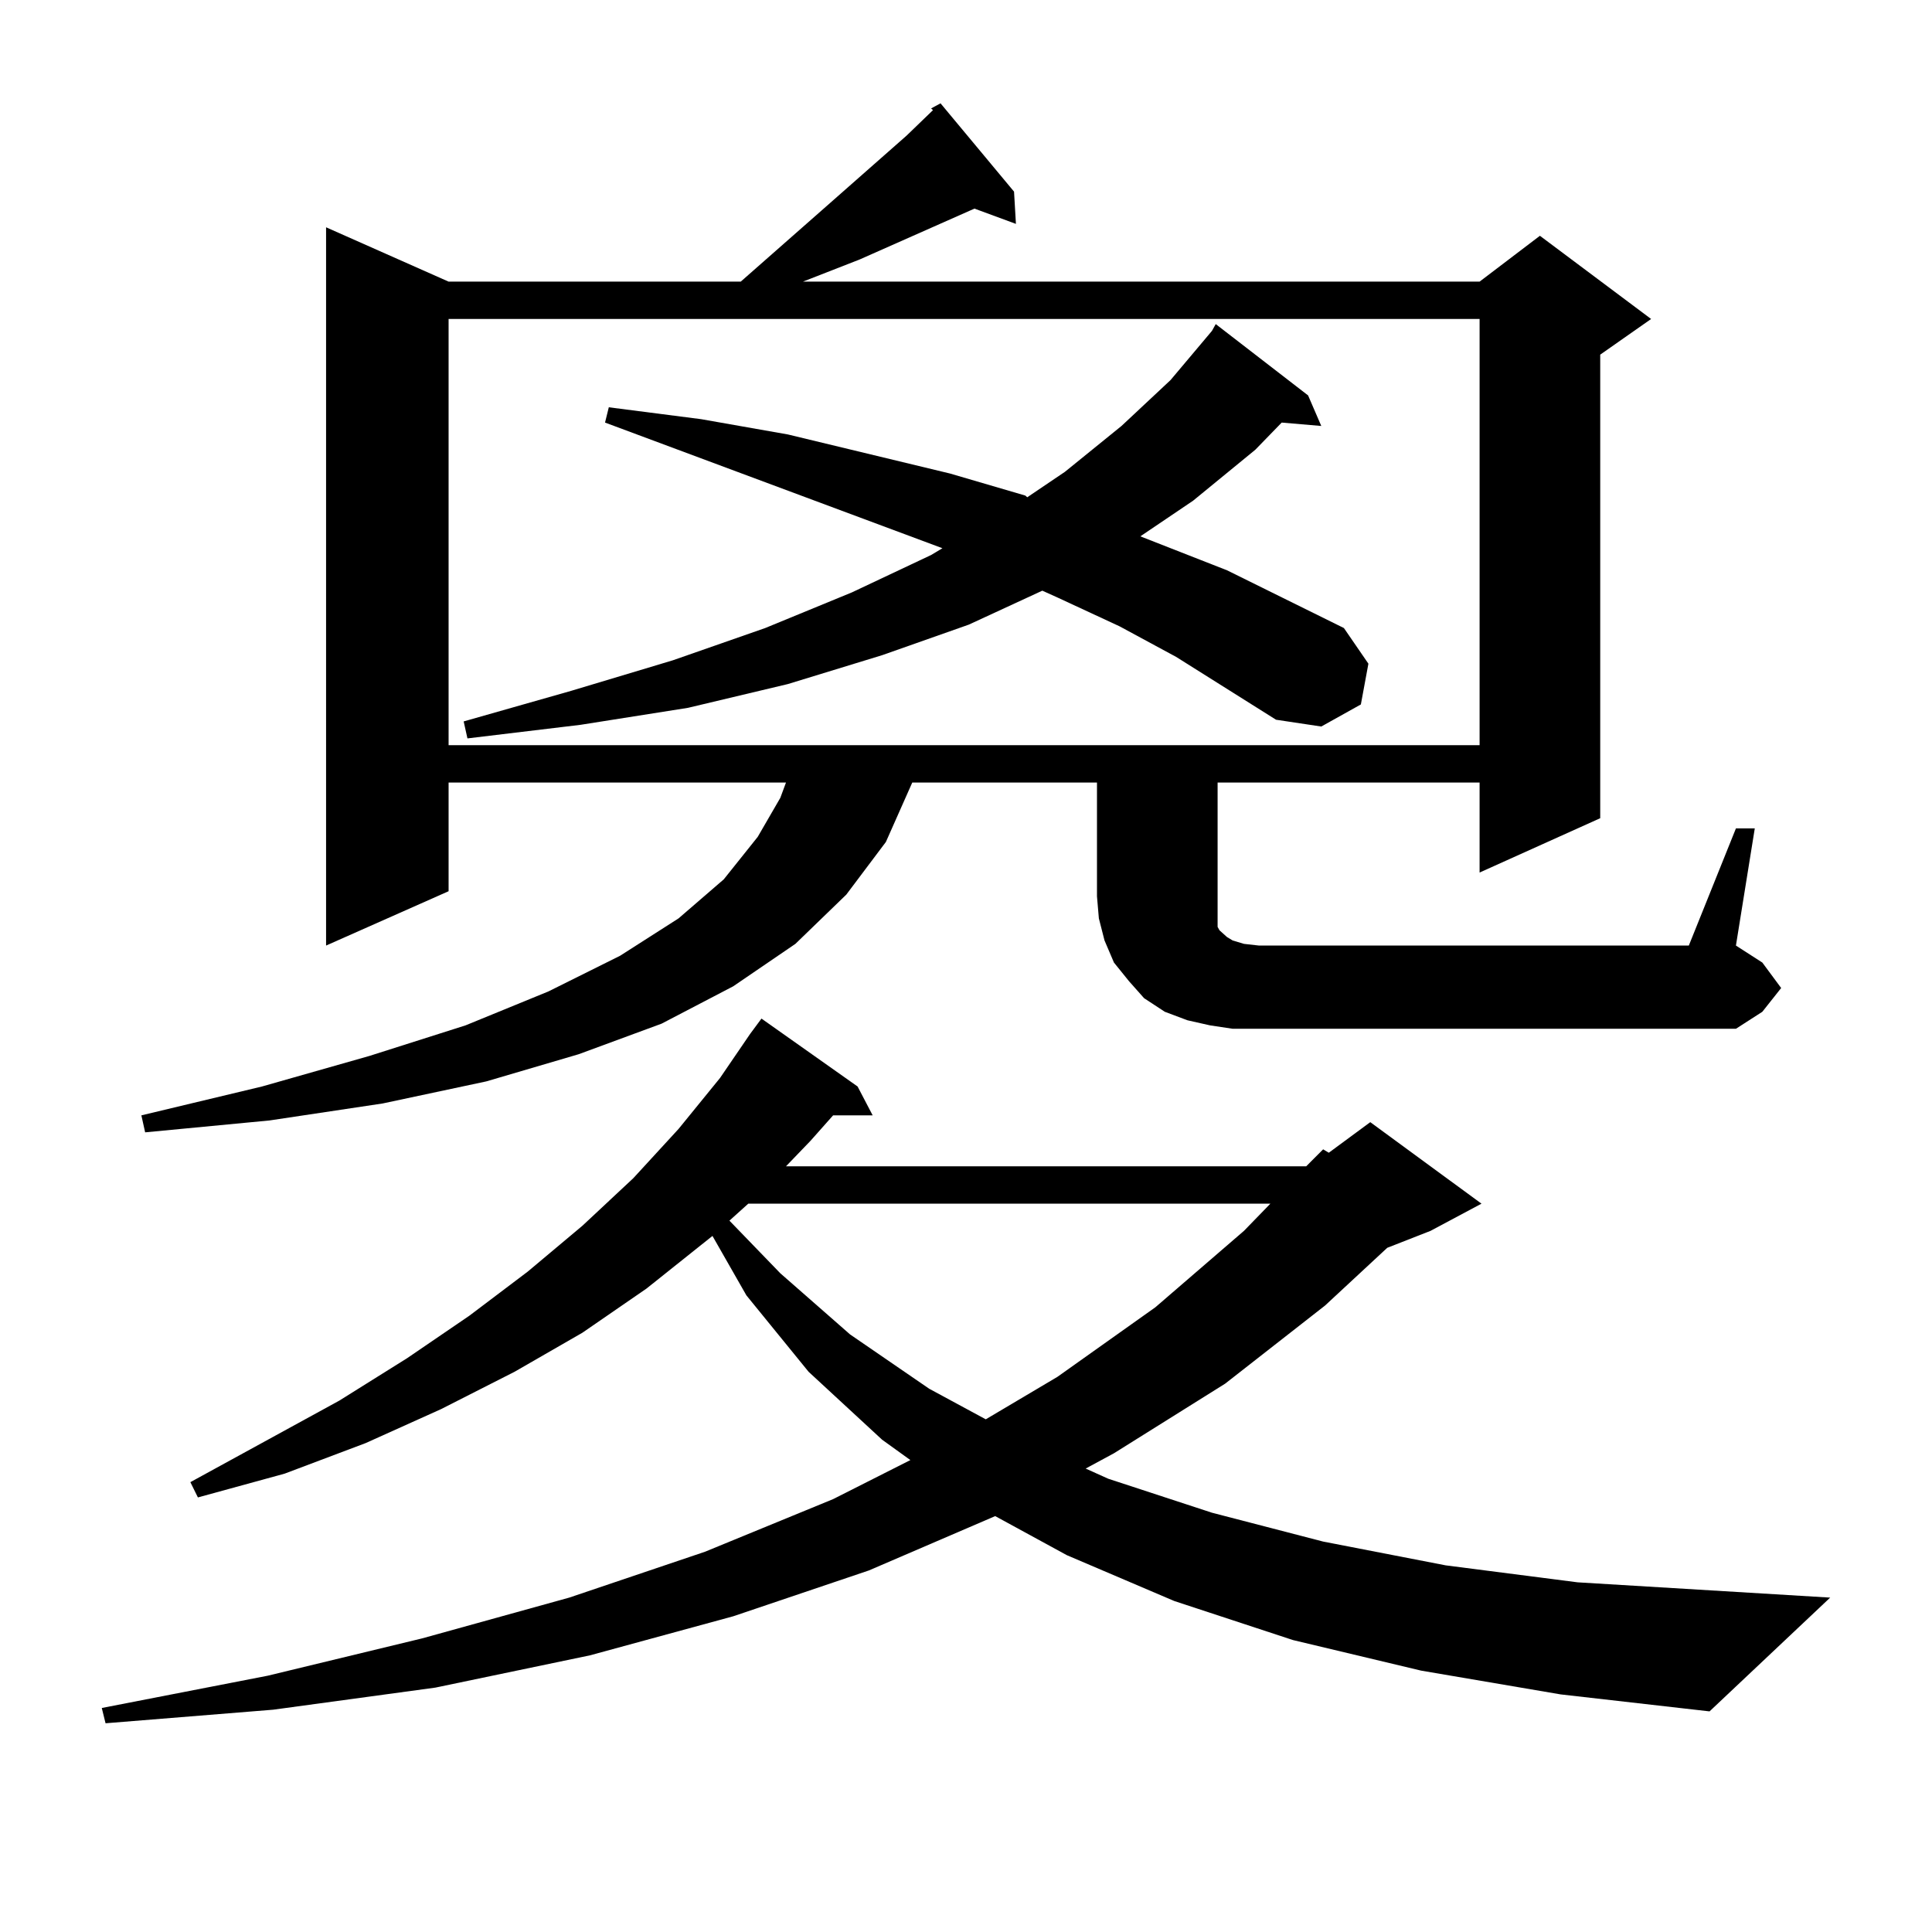 <?xml version="1.0" encoding="utf-8"?>
<!-- Generator: Adobe Illustrator 16.0.0, SVG Export Plug-In . SVG Version: 6.00 Build 0)  -->
<!DOCTYPE svg PUBLIC "-//W3C//DTD SVG 1.1//EN" "http://www.w3.org/Graphics/SVG/1.1/DTD/svg11.dtd">
<svg version="1.1" id="图层_1" xmlns="http://www.w3.org/2000/svg" xmlns:xlink="http://www.w3.org/1999/xlink" x="0px" y="0px"
	 width="1000px" height="1000px" viewBox="0 0 1000 1000" enable-background="new 0 0 1000 1000" xml:space="preserve">
<path d="M735.592,864.715l-66.34-15.82l-61.462-20.215l-55.608-23.73l-37.072-20.215l-65.364,28.125l-70.242,23.73l-74.145,20.215
	l-79.998,16.699l-83.9,11.426l-86.827,7.031l-1.951-7.91l85.852-16.699l79.998-19.336l76.096-21.094l70.242-23.73l66.34-27.246
	l39.999-20.215l-14.634-10.547l-38.048-35.156l-32.194-39.551l-17.561-30.762l-34.146,27.246l-33.17,22.852l-35.121,20.215
	l-38.048,19.336l-39.023,17.578l-41.95,15.82l-44.877,12.305l-3.902-7.91l77.071-42.188l35.121-21.973l32.194-21.973l30.243-22.852
	l28.292-23.73l26.341-24.609l23.414-25.488l21.463-26.367l15.609-22.852l5.854-7.91l49.755,35.156l7.805,14.941h-20.487
	l-11.707,13.184L406.82,603.68h269.262l8.78-8.789l2.927,1.758l21.463-15.82l57.56,42.188l-26.341,14.063l-22.438,8.789
	l-32.194,29.883l-51.706,40.43l-57.56,36.035l-14.634,7.91l11.707,5.273l53.657,17.578l57.56,14.941l63.413,12.305l68.291,8.789
	l130.729,7.91l-62.438,58.887l-77.071-8.789L735.592,864.715z M898.515,428.777h9.756l-9.756,60.645l13.658,8.789l9.756,13.184
	l-9.756,12.305l-13.658,8.789H638.034l-11.707-1.758l-11.707-2.637l-11.707-4.395l-10.731-7.031l-7.805-8.789l-7.805-9.668
	l-4.878-11.426l-2.927-11.426l-0.976-11.426v-58.887h-95.607l-13.658,30.762l-20.487,27.246l-26.341,25.488l-32.194,21.973
	l-37.072,19.336l-42.926,15.82l-47.804,14.063l-53.657,11.426l-58.535,8.789l-64.389,6.152l-1.951-8.789l62.438-14.941l55.608-15.82
	l49.755-15.82l42.926-17.578l37.072-18.457l30.243-19.336l23.414-20.215l17.561-21.973l11.707-20.215l2.927-7.91H232.19v56.25
	l-63.413,28.125V117.645l63.413,28.125h151.216l41.95-36.914l43.901-38.672L482.916,57l-0.976-0.879l4.878-2.637l38.048,45.703
	l0.976,16.699l-21.463-7.91l-59.511,26.367L415.6,145.77h350.235l31.219-23.73l57.56,43.066l-26.341,18.457v239.941l-62.438,28.125
	v-46.582H630.229v58.887v5.273v5.273v2.637v2.637l0.976,1.758l1.951,1.758l1.951,1.758l2.927,1.758l5.854,1.758l7.805,0.879h222.434
	L898.515,428.777z M232.19,165.105v220.605h533.646V165.105H232.19z M608.766,340.008l-29.268-15.82l-32.194-14.941l-7.805-3.516
	l-38.048,17.578l-44.877,15.82l-48.779,14.941l-51.706,12.305l-55.608,8.789l-58.535,7.031l-1.951-8.789l55.608-15.82l52.682-15.82
	l47.804-16.699l44.877-18.457l40.975-19.336l5.854-3.516l-174.63-65.039l1.951-7.91l47.804,6.152l44.877,7.91l83.9,20.215
	l39.023,11.426l0.976,0.879l19.512-13.184l29.268-23.73l25.365-23.73l21.463-25.488l1.951-3.516l47.804,36.914l6.829,15.82
	l-20.487-1.758l-13.658,14.063l-32.194,26.367l-27.316,18.457l44.877,17.578l60.486,29.883l12.683,18.457l-3.902,21.094
	l-20.487,11.426l-23.414-3.516L608.766,340.008z M387.308,623.016l-9.756,8.789l26.341,27.246l36.097,31.641l40.975,28.125
	l29.268,15.82l37.072-21.973l50.73-36.035l45.853-39.551l13.658-14.063H387.308z"/>
</svg>
